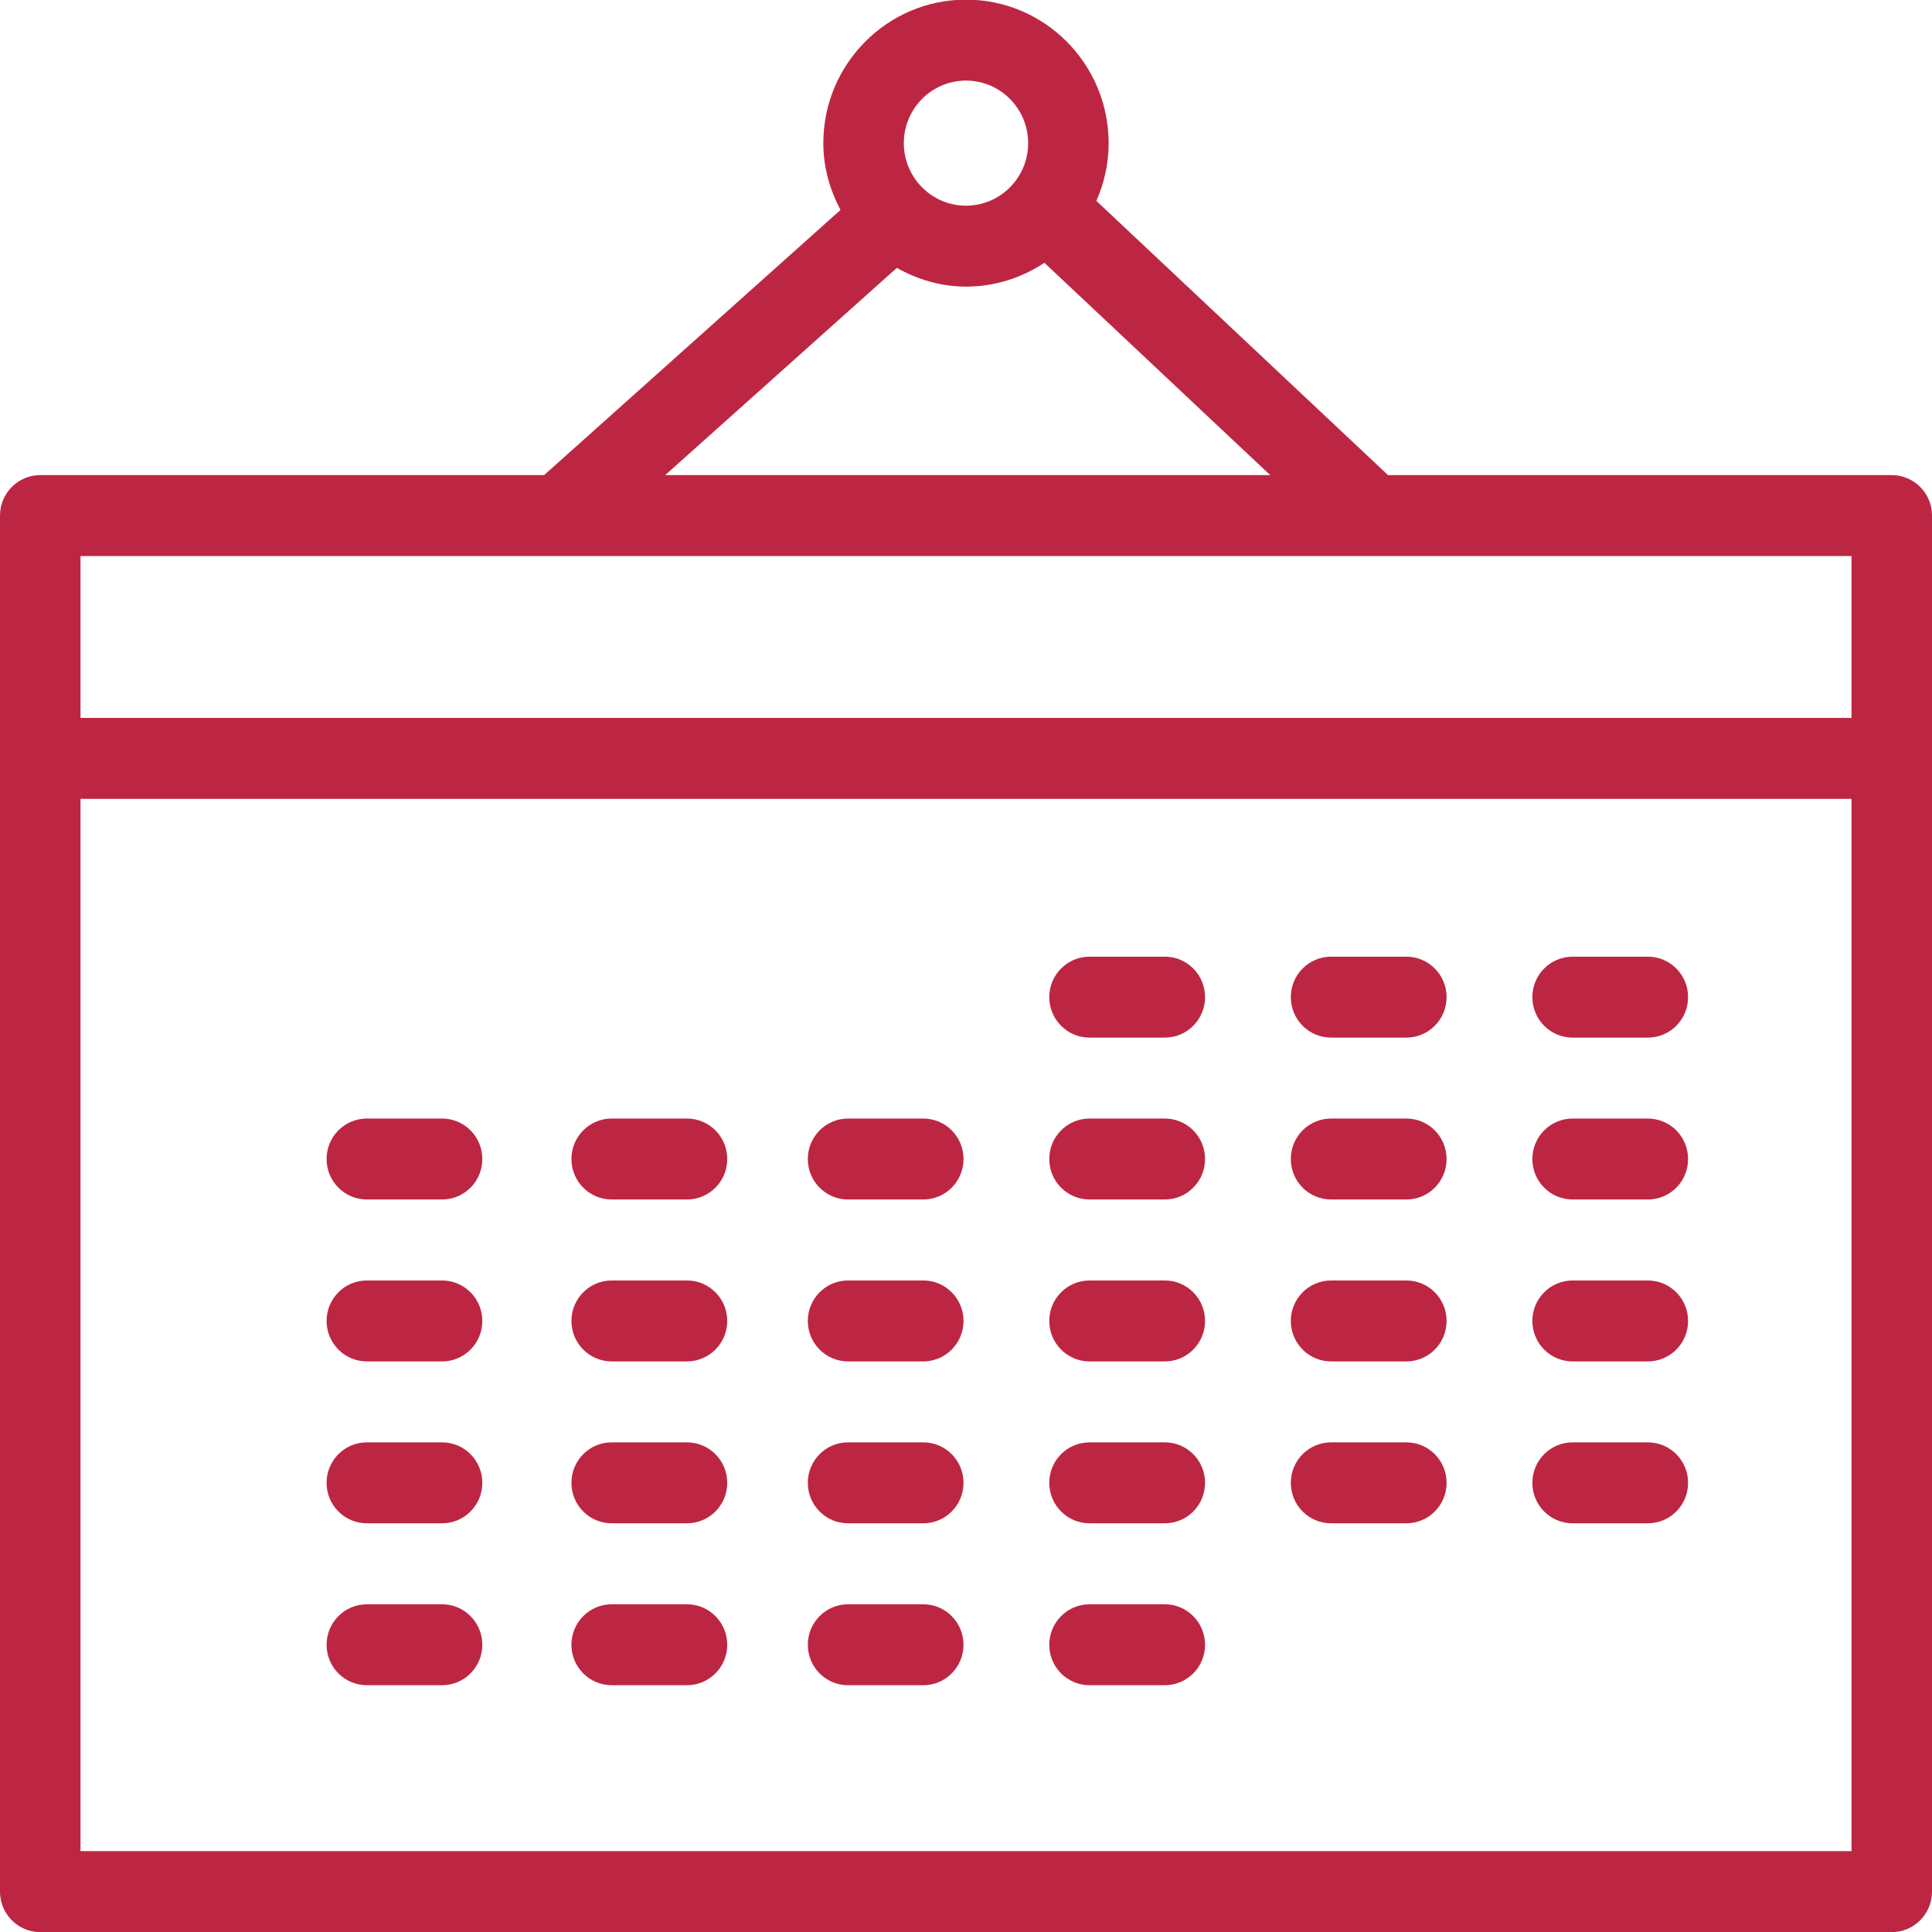 <svg height="48" preserveAspectRatio="xMidYMid" viewBox="0 0 48 48" width="48" xmlns="http://www.w3.org/2000/svg"><path d="m47 48.003h-46c-.553 0-1-.451-1-1.006v-34.187c0-.556.447-1.006 1-1.006h12.518l7.364-6.588c-.264-.498-.427-1.057-.427-1.659 0-1.967 1.59-3.566 3.545-3.566 1.954 0 3.544 1.599 3.544 3.566 0 .511-.112.993-.305 1.434l7.246 6.813h12.515c.553 0 1 .45 1 1.006v34.187c0 .555-.447 1.006-1 1.006zm-23-46.001c-.852 0-1.545.697-1.545 1.555 0 .856.693 1.553 1.545 1.553s1.544-.697 1.544-1.553c0-.858-.692-1.555-1.544-1.555zm1.948 4.527c-.559.371-1.228.592-1.948.592-.626 0-1.206-.177-1.718-.466l-5.755 5.149h15.031zm20.052 7.286h-44v4.022h44zm0 6.033h-44v26.143h44zm-36.886 7.942h1.869c.553 0 1 .449 1 1.006 0 .556-.447 1.005-1 1.005h-1.869c-.552 0-1-.449-1-1.005 0-.557.448-1.006 1-1.006zm0 4.023h1.869c.553 0 1 .45 1 1.005 0 .556-.447 1.006-1 1.006h-1.869c-.552 0-1-.45-1-1.006 0-.555.448-1.005 1-1.005zm0 4.022h1.869c.553 0 1 .449 1 1.005 0 .557-.447 1.006-1 1.006h-1.869c-.552 0-1-.449-1-1.006 0-.556.448-1.005 1-1.005zm0 4.023h1.869c.553 0 1 .451 1 1.006s-.447 1.005-1 1.005h-1.869c-.552 0-1-.45-1-1.005s.448-1.006 1-1.006zm6.083-12.068h1.87c.553 0 1.001.449 1.001 1.006 0 .556-.448 1.005-1.001 1.005h-1.87c-.552 0-1-.449-1-1.005 0-.557.448-1.006 1-1.006zm0 4.023h1.87c.553 0 1.001.45 1.001 1.005 0 .556-.448 1.006-1.001 1.006h-1.87c-.552 0-1-.45-1-1.006 0-.555.448-1.005 1-1.005zm0 4.022h1.87c.553 0 1.001.449 1.001 1.005 0 .557-.448 1.006-1.001 1.006h-1.87c-.552 0-1-.449-1-1.006 0-.556.448-1.005 1-1.005zm0 4.023h1.87c.553 0 1.001.451 1.001 1.006s-.448 1.005-1.001 1.005h-1.87c-.552 0-1-.45-1-1.005s.448-1.006 1-1.006zm5.872-12.068h1.87c.552 0 .999.449.999 1.006 0 .556-.447 1.005-.999 1.005h-1.87c-.552 0-.999-.449-.999-1.005 0-.557.447-1.006.999-1.006zm0 4.023h1.87c.552 0 .999.45.999 1.005 0 .556-.447 1.006-.999 1.006h-1.87c-.552 0-.999-.45-.999-1.006 0-.555.447-1.005.999-1.005zm0 4.022h1.87c.552 0 .999.449.999 1.005 0 .557-.447 1.006-.999 1.006h-1.87c-.552 0-.999-.449-.999-1.006 0-.556.447-1.005.999-1.005zm0 4.023h1.87c.552 0 .999.451.999 1.006s-.447 1.005-.999 1.005h-1.87c-.552 0-.999-.45-.999-1.005s.447-1.006.999-1.006zm6-16.09h1.871c.552 0 .999.45.999 1.005 0 .556-.447 1.006-.999 1.006h-1.871c-.552 0-1-.45-1-1.006 0-.555.448-1.005 1-1.005zm0 4.022h1.871c.552 0 .999.449.999 1.006 0 .556-.447 1.005-.999 1.005h-1.871c-.552 0-1-.449-1-1.005 0-.557.448-1.006 1-1.006zm0 4.023h1.871c.552 0 .999.45.999 1.005 0 .556-.447 1.006-.999 1.006h-1.871c-.552 0-1-.45-1-1.006 0-.555.448-1.005 1-1.005zm0 4.022h1.871c.552 0 .999.449.999 1.005 0 .557-.447 1.006-.999 1.006h-1.871c-.552 0-1-.449-1-1.006 0-.556.448-1.005 1-1.005zm0 4.023h1.871c.552 0 .999.451.999 1.006s-.447 1.005-.999 1.005h-1.871c-.552 0-1-.45-1-1.005s.448-1.006 1-1.006zm6.002-16.09h1.869c.553 0 1 .45 1 1.005 0 .556-.447 1.006-1 1.006h-1.869c-.553 0-1.001-.45-1.001-1.006 0-.555.448-1.005 1.001-1.005zm0 4.022h1.869c.553 0 1 .449 1 1.006 0 .556-.447 1.005-1 1.005h-1.869c-.553 0-1.001-.449-1.001-1.005 0-.557.448-1.006 1.001-1.006zm0 4.023h1.869c.553 0 1 .45 1 1.005 0 .556-.447 1.006-1 1.006h-1.869c-.553 0-1.001-.45-1.001-1.006 0-.555.448-1.005 1.001-1.005zm0 4.022h1.869c.553 0 1 .449 1 1.005 0 .557-.447 1.006-1 1.006h-1.869c-.553 0-1.001-.449-1.001-1.006 0-.556.448-1.005 1.001-1.005zm6-12.067h1.869c.553 0 1 .45 1 1.005 0 .556-.447 1.006-1 1.006h-1.869c-.552 0-1-.45-1-1.006 0-.555.448-1.005 1-1.005zm0 4.022h1.869c.553 0 1 .449 1 1.006 0 .556-.447 1.005-1 1.005h-1.869c-.552 0-1-.449-1-1.005 0-.557.448-1.006 1-1.006zm0 4.023h1.869c.553 0 1 .45 1 1.005 0 .556-.447 1.006-1 1.006h-1.869c-.552 0-1-.45-1-1.006 0-.555.448-1.005 1-1.005zm0 4.022h1.869c.553 0 1 .449 1 1.005 0 .557-.447 1.006-1 1.006h-1.869c-.552 0-1-.449-1-1.006 0-.556.448-1.005 1-1.005z" fill="#bd2642" fill-rule="evenodd"/></svg>